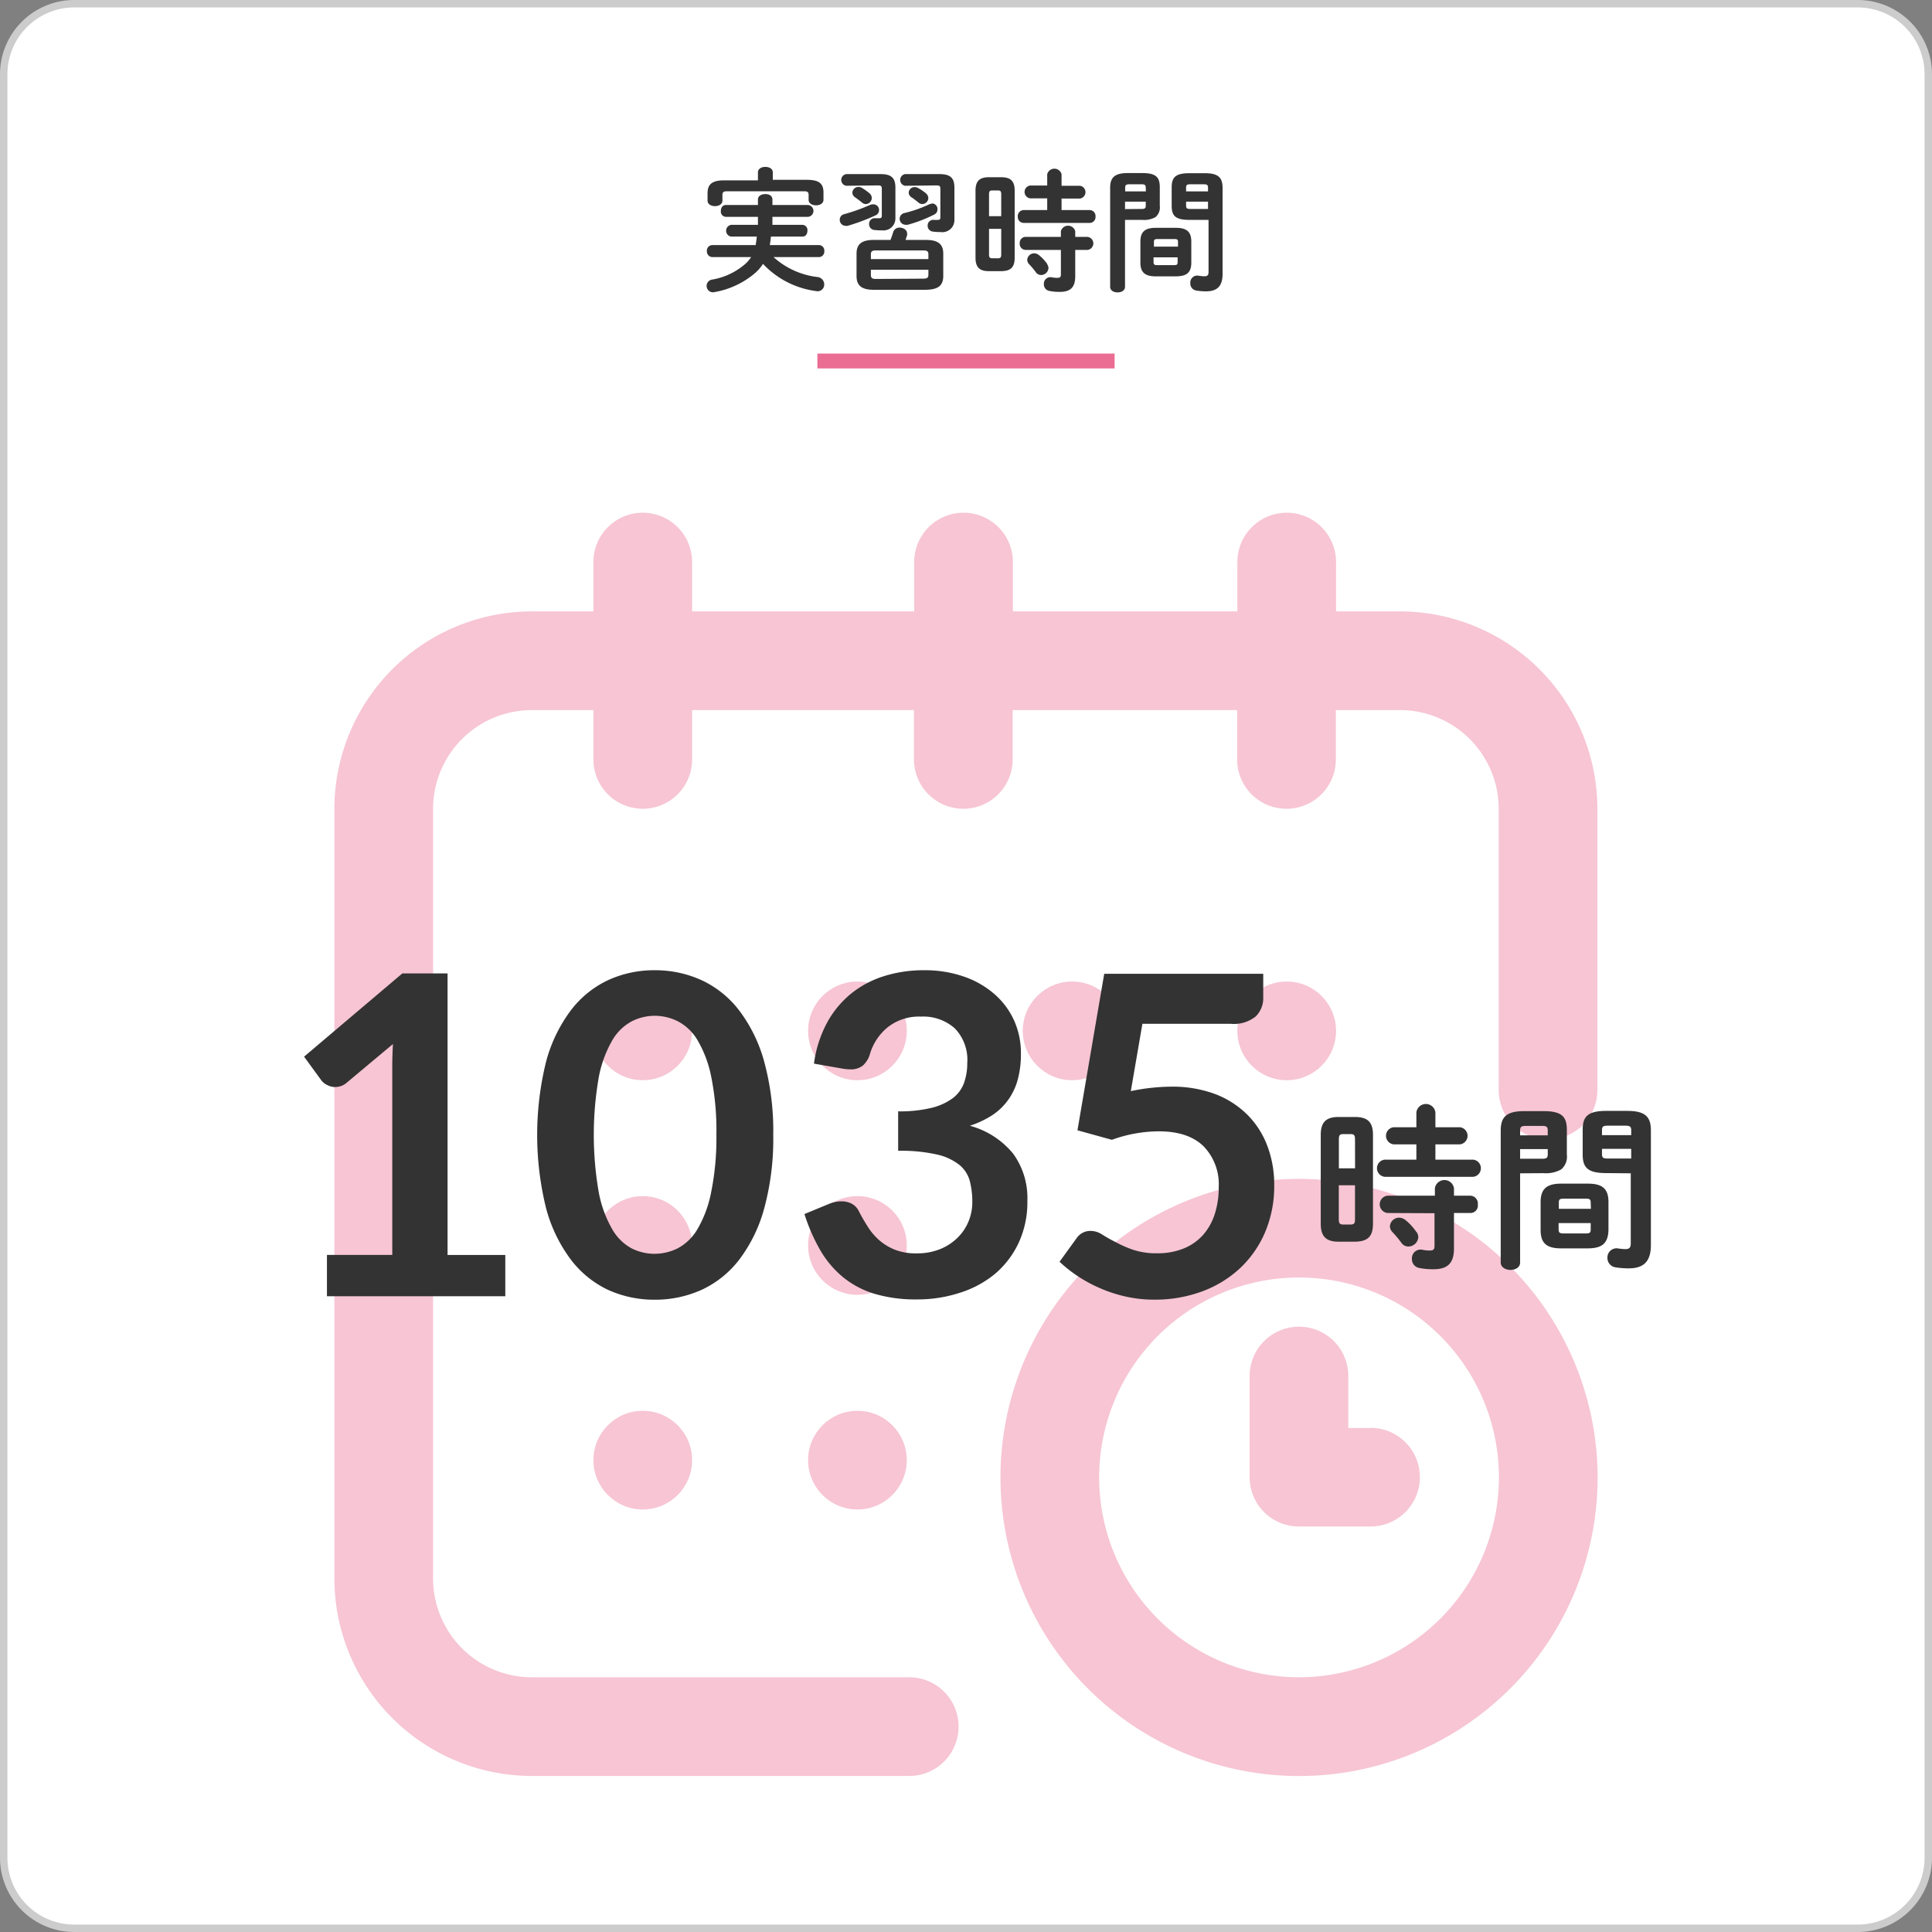 <svg xmlns="http://www.w3.org/2000/svg" viewBox="0 0 260 260"><rect x="0" y="0" width="260" height="260" fill="#808080" stroke="none"/><defs><style>.cls-1{fill:#fff;}.cls-2{fill:#ccc;}.cls-3{opacity:0.4;}.cls-4{fill:#eb6d94;}.cls-5{fill:#333;}</style></defs><g id="レイヤー_2" data-name="レイヤー 2"><g id="レイヤー_1-2" data-name="レイヤー 1"><rect class="cls-1" x="0.5" y="0.5" width="259" height="259" rx="9.5"/><path class="cls-2" d="M250,1a9,9,0,0,1,9,9V250a9,9,0,0,1-9,9H10a9,9,0,0,1-9-9V10a9,9,0,0,1,9-9H250m0-1H10A10,10,0,0,0,0,10V250a10,10,0,0,0,10,10H250a10,10,0,0,0,10-10V10A10,10,0,0,0,250,0Z"/><g class="cls-3"><circle class="cls-4" cx="173.16" cy="138.73" r="6.64"/><path class="cls-4" d="M188.44,82.28H179.8V75.64a6.64,6.64,0,0,0-13.28,0v6.64H136.31V75.64a6.64,6.64,0,0,0-13.28,0v6.64H93.14V75.64a6.64,6.64,0,1,0-13.28,0v6.64h-8.3A26.6,26.6,0,0,0,45,108.84v103.6A26.6,26.6,0,0,0,71.56,239h50.8a6.64,6.64,0,1,0,0-13.28H71.56a13.3,13.3,0,0,1-13.28-13.28V108.84A13.3,13.3,0,0,1,71.56,95.56h8.3v6.64a6.64,6.64,0,1,0,13.28,0V95.56H123v6.64a6.64,6.64,0,0,0,13.28,0V95.56h30.21v6.64a6.64,6.64,0,0,0,13.28,0V95.56h8.64a13.3,13.3,0,0,1,13.28,13.28V146.7a6.64,6.64,0,0,0,13.28,0V108.84A26.6,26.6,0,0,0,188.44,82.28Z"/><path class="cls-4" d="M174.82,158.65A40.18,40.18,0,1,0,215,198.82,40.22,40.22,0,0,0,174.82,158.65Zm0,67.07a26.9,26.9,0,1,1,26.9-26.9A26.93,26.93,0,0,1,174.82,225.72Z"/><path class="cls-4" d="M184.45,192.18h-3v-7a6.64,6.64,0,0,0-13.28,0v13.61a6.64,6.64,0,0,0,6.64,6.64h9.63a6.64,6.64,0,1,0,0-13.28Z"/><circle class="cls-4" cx="144.28" cy="138.73" r="6.64"/><circle class="cls-4" cx="115.39" cy="167.61" r="6.64"/><circle class="cls-4" cx="86.5" cy="138.73" r="6.64"/><circle class="cls-4" cx="86.5" cy="167.61" r="6.64"/><circle class="cls-4" cx="86.5" cy="196.5" r="6.64"/><circle class="cls-4" cx="115.39" cy="196.5" r="6.64"/><circle class="cls-4" cx="115.39" cy="138.73" r="6.64"/></g><path class="cls-5" d="M104.1,34.6A10.67,10.67,0,0,0,110,37.28a1,1,0,0,1,.92,1,.89.89,0,0,1-1.1.89,11.88,11.88,0,0,1-7.14-3.66,5.49,5.49,0,0,1-1.07,1.24A11.38,11.38,0,0,1,96.2,39.3a.86.86,0,1,1-.33-1.68,9.11,9.11,0,0,0,4.47-2.14,4.38,4.38,0,0,0,.74-.88H95.85a.76.76,0,0,1-.72-.81.75.75,0,0,1,.72-.81h5.84c.07-.38.12-.76.16-1.14H98.39a.8.8,0,0,1,0-1.58H102c0-.36,0-.72,0-1.08H97.67a.7.7,0,0,1-.66-.79c0-.4.21-.8.66-.8H102v-.73c0-.51.48-.74,1-.74s.95.23.95.74v.73h4.81a.8.8,0,0,1,0,1.59h-4.81c0,.36,0,.72,0,1.08H108a.7.7,0,0,1,.66.79c0,.4-.21.79-.66.79h-4.25q-.06.57-.15,1.14h6.61a.73.73,0,0,1,.72.81.74.74,0,0,1-.72.81ZM102,23.2c0-.5.49-.74,1-.74s1,.24,1,.74v1h4.62c1.64,0,2.2.54,2.2,1.69v1c0,.49-.49.74-1,.74s-1-.25-1-.74v-.68c0-.32-.14-.47-.58-.47H97.82c-.45,0-.6.15-.6.47V27c0,.48-.48.74-1,.74s-1-.26-1-.74V26c0-1.16.58-1.73,2.22-1.73H102Z"/><path class="cls-5" d="M117.56,27.5a.75.75,0,0,1,.74.76.77.77,0,0,1-.47.72,26.42,26.42,0,0,1-3.76,1.41.83.83,0,0,1-.27,0,.8.8,0,0,1-.79-.83.76.76,0,0,1,.61-.74,25,25,0,0,0,3.51-1.26A1.07,1.07,0,0,1,117.56,27.5ZM113.91,25a.79.79,0,0,1,0-1.57h4.59c1.48,0,2,.54,2,1.82v4.12A1.61,1.61,0,0,1,118.7,31a7.16,7.16,0,0,1-1-.05.77.77,0,0,1-.74-.79.75.75,0,0,1,.83-.79c.18,0,.32,0,.54,0s.34-.07.34-.34V25.4c0-.33-.11-.45-.49-.45ZM117,26a.85.85,0,0,1,.32.65.82.82,0,0,1-.79.81.75.75,0,0,1-.5-.18c-.36-.29-.69-.54-1-.76a.74.74,0,0,1-.32-.59.8.8,0,0,1,.83-.77.9.9,0,0,1,.45.12A8.61,8.61,0,0,1,117,26Zm.59,13c-1.6,0-2.32-.54-2.32-1.86v-3c0-1.31.72-1.85,2.32-1.85h2.25c.13-.35.26-.69.36-1.05a.87.87,0,0,1,.87-.61c.48,0,1,.31,1,.77a.59.59,0,0,1,0,.26c-.07.23-.14.43-.21.63h2.75c1.61,0,2.33.54,2.33,1.85v3c0,1.53-1,1.82-2.33,1.86Zm7.35-4.76c0-.39-.14-.54-.72-.54h-6.3c-.58,0-.72.15-.72.54v.63h7.74Zm-.72,3.26c.58,0,.72-.14.72-.54v-.66h-7.74V37c0,.51.29.53.72.54Zm1.22-10.12a.74.74,0,0,1,.72.78.75.75,0,0,1-.45.72,18.8,18.8,0,0,1-3.56,1.37,1.24,1.24,0,0,1-.27,0,.81.81,0,0,1-.81-.82.8.8,0,0,1,.65-.76A17.36,17.36,0,0,0,125,27.52,1.13,1.13,0,0,1,125.41,27.41ZM121.79,25a.8.8,0,0,1,0-1.57h4.65c1.48,0,2,.54,2,1.82v4.27a1.63,1.63,0,0,1-1.86,1.71,7.1,7.1,0,0,1-1-.06.78.78,0,0,1-.74-.79.75.75,0,0,1,.83-.79,4.45,4.45,0,0,0,.56,0c.23,0,.32-.08.32-.35V25.4c0-.33-.1-.45-.48-.45Zm2.8,1a.89.89,0,0,1,.34.65.83.83,0,0,1-.81.81.76.76,0,0,1-.49-.18c-.36-.29-.68-.54-1-.75a.76.76,0,0,1-.34-.62.78.78,0,0,1,.81-.73.9.9,0,0,1,.45.12A6.76,6.76,0,0,1,124.59,26Z"/><path class="cls-5" d="M133.08,36.49c-1.3,0-1.8-.56-1.8-1.82v-9c0-1.26.5-1.82,1.8-1.82h1.66c1.31,0,1.81.56,1.81,1.82v9c0,1.3-.52,1.8-1.81,1.82Zm1.66-10.34c0-.39-.09-.52-.45-.52h-.76c-.34,0-.43.13-.43.52v2.94h1.64Zm-.45,8.61c.36,0,.45-.13.45-.52V30.8H133.1v3.44c0,.32.05.52.43.52Zm6.64-8.07h-2.31a.87.87,0,0,1,0-1.72h2.31V23.44a1,1,0,0,1,1.93,0V25h2.48a.87.87,0,0,1,0,1.72h-2.48v1.55h3.79a.8.8,0,0,1,.78.87.79.79,0,0,1-.78.86h-8.91a.8.8,0,0,1-.77-.86.81.81,0,0,1,.77-.87h3.19ZM138,33.63a.81.81,0,0,1-.77-.89.8.8,0,0,1,.77-.86h4.77v-.77a1,1,0,0,1,1.93,0v.77h1.65a.88.88,0,0,1,0,1.75h-1.65v3.54c0,1.55-.69,2.11-2.09,2.11a6.8,6.8,0,0,1-1.4-.13.89.89,0,0,1-.73-.91.88.88,0,0,1,1.07-.92,3.48,3.48,0,0,0,.75.07c.35,0,.47-.11.47-.45V33.63Zm2.9,1.89a1,1,0,0,1,.2.54,1,1,0,0,1-1,.95.84.84,0,0,1-.7-.38,11.79,11.79,0,0,0-.92-1.09.89.89,0,0,1-.24-.58.94.94,0,0,1,.94-.87,1.07,1.07,0,0,1,.67.27A5.9,5.9,0,0,1,140.93,35.52Z"/><path class="cls-5" d="M151.4,29.59v9c0,.51-.48.76-1,.76s-1-.25-1-.76V25.29c0-1.31.49-2,2.38-2h1.94c1.89,0,2.36.59,2.36,1.91V27.7a1.7,1.7,0,0,1-.58,1.52,3.1,3.1,0,0,1-1.78.37Zm2.79-4.34c0-.34-.12-.45-.57-.45H152c-.45,0-.58.11-.58.45v.51h2.79Zm-.57,2.87c.45,0,.57-.09.57-.45v-.53H151.4v1Zm1.91,9.07c-1.48,0-2.06-.57-2.06-1.85V32.51c0-1.28.58-1.85,2.06-1.85h2.73c1.48,0,2.06.57,2.06,1.85v2.83c0,1.44-.72,1.83-2.06,1.85Zm3-4.63c0-.3-.09-.39-.48-.39h-2.27c-.4,0-.49.09-.49.39v.63h3.24ZM158,35.68c.39,0,.48-.09.48-.4v-.65h-3.24v.65c0,.36.18.4.49.4Zm2.05-6.09c-1.89,0-2.37-.57-2.37-1.89V25.22c0-1.32.48-1.91,2.37-1.91h2.11c1.89,0,2.37.67,2.37,2V36.85c0,1.69-.75,2.36-2.26,2.36A8.36,8.36,0,0,1,161,39.1a.94.94,0,0,1-.81-1,.93.93,0,0,1,1.1-1,5.43,5.43,0,0,0,.78.08c.41,0,.57-.13.57-.58V29.59Zm2.52-4.34c0-.34-.12-.45-.59-.45h-1.78c-.47,0-.58.11-.58.45v.51h2.95Zm0,1.89h-2.95v.53c0,.36.11.45.58.45h2.37Z"/><rect class="cls-4" x="110" y="47.58" width="40" height="2"/><path class="cls-5" d="M44,168.88h8.79V143.59q0-1.47.09-3.09l-6.24,5.22a2.19,2.19,0,0,1-.79.45,2.82,2.82,0,0,1-.8.12A2.33,2.33,0,0,1,44,146a2.07,2.07,0,0,1-.74-.59l-2.34-3.21L54.14,131h6.09v37.89H68v5.55H44Z"/><path class="cls-5" d="M104.06,152.74a35.6,35.6,0,0,1-1.21,9.86,20.16,20.16,0,0,1-3.36,6.91,13.6,13.6,0,0,1-5.07,4.07,15.2,15.2,0,0,1-6.32,1.33,15,15,0,0,1-6.28-1.33,13.56,13.56,0,0,1-5-4.07,20.14,20.14,0,0,1-3.33-6.91,41.15,41.15,0,0,1,0-19.73,20.17,20.17,0,0,1,3.33-6.9,13.53,13.53,0,0,1,5-4.06,14.81,14.81,0,0,1,6.28-1.34,15.05,15.05,0,0,1,6.32,1.34A13.57,13.57,0,0,1,99.49,136a20.2,20.2,0,0,1,3.36,6.9A35.52,35.52,0,0,1,104.06,152.74Zm-7.65,0a36.68,36.68,0,0,0-.69-7.8A15.7,15.7,0,0,0,93.88,140a6.73,6.73,0,0,0-2.66-2.56,7,7,0,0,0-3.12-.74,6.84,6.84,0,0,0-3.07.74A6.67,6.67,0,0,0,82.4,140a15.73,15.73,0,0,0-1.81,4.92,45.08,45.08,0,0,0,0,15.6,15.73,15.73,0,0,0,1.81,4.92A6.7,6.7,0,0,0,85,168a6.83,6.83,0,0,0,3.07.73,7,7,0,0,0,3.12-.73,6.76,6.76,0,0,0,2.66-2.57,15.7,15.7,0,0,0,1.84-4.92A36.68,36.68,0,0,0,96.41,152.74Z"/><path class="cls-5" d="M124.31,130.57a15.93,15.93,0,0,1,5.42.86,12.33,12.33,0,0,1,4.12,2.37,10.38,10.38,0,0,1,2.63,3.55,10.65,10.65,0,0,1,.91,4.41,13,13,0,0,1-.46,3.65,8.46,8.46,0,0,1-1.35,2.74,8.18,8.18,0,0,1-2.16,2,13.14,13.14,0,0,1-2.9,1.35,11.33,11.33,0,0,1,5.82,3.75,10.14,10.14,0,0,1,1.92,6.33,13,13,0,0,1-1.2,5.73,12.33,12.33,0,0,1-3.24,4.19A14.08,14.08,0,0,1,129.1,174a18.36,18.36,0,0,1-5.69.87,19.4,19.4,0,0,1-5.7-.75,12.38,12.38,0,0,1-4.23-2.22,13.41,13.41,0,0,1-3.06-3.6,24.29,24.29,0,0,1-2.16-4.92l3.27-1.35a4.3,4.3,0,0,1,1.71-.36,2.92,2.92,0,0,1,1.4.33,2.23,2.23,0,0,1,.94,1c.36.7.76,1.39,1.19,2.07a8.4,8.4,0,0,0,1.54,1.82,7.38,7.38,0,0,0,2.12,1.29,7.63,7.63,0,0,0,2.89.49,8.2,8.2,0,0,0,3.3-.61,7.2,7.2,0,0,0,2.36-1.61,6.56,6.56,0,0,0,1.41-2.2,6.81,6.81,0,0,0,.46-2.45,11.27,11.27,0,0,0-.33-2.83,4.22,4.22,0,0,0-1.38-2.18,7.47,7.47,0,0,0-3-1.41,21.79,21.79,0,0,0-5.27-.51v-5.31a17.94,17.94,0,0,0,4.53-.48,7.9,7.9,0,0,0,2.87-1.33,4.53,4.53,0,0,0,1.48-2.06,7.94,7.94,0,0,0,.42-2.64,6.08,6.08,0,0,0-1.68-4.66,6.4,6.4,0,0,0-4.59-1.58,6.78,6.78,0,0,0-4.38,1.39,7.33,7.33,0,0,0-2.43,3.58,3.28,3.28,0,0,1-1,1.64,2.59,2.59,0,0,1-1.65.49,6.22,6.22,0,0,1-1-.09l-3.9-.68a16.06,16.06,0,0,1,1.74-5.47,13.14,13.14,0,0,1,3.23-3.93,13.36,13.36,0,0,1,4.44-2.37A17.67,17.67,0,0,1,124.31,130.57Z"/><path class="cls-5" d="M170,134.2a3.46,3.46,0,0,1-1,2.58,4.67,4.67,0,0,1-3.35,1H153.74l-1.56,9.06a27,27,0,0,1,5.37-.6,16.44,16.44,0,0,1,6,1,12.44,12.44,0,0,1,4.36,2.82,11.85,11.85,0,0,1,2.67,4.22,14.76,14.76,0,0,1,.9,5.2,15.9,15.9,0,0,1-1.21,6.3,14.38,14.38,0,0,1-3.38,4.88,15.16,15.16,0,0,1-5.11,3.13,18.19,18.19,0,0,1-6.44,1.11,17.26,17.26,0,0,1-3.87-.42,18.88,18.88,0,0,1-3.43-1.12,19.15,19.15,0,0,1-3-1.62,18.2,18.2,0,0,1-2.45-1.94l2.28-3.15a2.24,2.24,0,0,1,1.92-1,2.85,2.85,0,0,1,1.52.48c.51.32,1.1.67,1.78,1a15.54,15.54,0,0,0,2.37,1.05,9.81,9.81,0,0,0,3.27.48,9.17,9.17,0,0,0,3.6-.66,7,7,0,0,0,2.6-1.84,7.9,7.9,0,0,0,1.56-2.82,11.6,11.6,0,0,0,.52-3.56,7.34,7.34,0,0,0-2.05-5.53q-2.06-2-6-2a18.66,18.66,0,0,0-6.33,1.14L145,152.11l3.6-21.06H170Z"/><path class="cls-5" d="M180.14,167.1c-1.73,0-2.4-.75-2.4-2.43V152.74c0-1.68.67-2.42,2.4-2.42h2.21c1.75,0,2.42.74,2.42,2.42v11.93c0,1.73-.69,2.4-2.42,2.43Zm2.21-13.78c0-.53-.12-.7-.6-.7h-1c-.45,0-.57.17-.57.7v3.91h2.18Zm-.6,11.47c.48,0,.6-.16.6-.69v-4.59h-2.18v4.59c0,.43.07.69.57.69ZM190.61,154h-3.08a1.16,1.16,0,0,1,0-2.3h3.08v-2a1.29,1.29,0,0,1,2.56,0v2h3.32a1.16,1.16,0,0,1,0,2.3h-3.32v2.06h5.07a1.16,1.16,0,0,1,0,2.31H186.36a1.16,1.16,0,0,1,0-2.31h4.25Zm-3.87,9.24a1.17,1.17,0,0,1,0-2.33h6.36v-1a1.3,1.3,0,0,1,2.57,0v1h2.21a1.06,1.06,0,0,1,1,1.18,1,1,0,0,1-1,1.15h-2.21V168c0,2.06-.91,2.81-2.78,2.81a9.32,9.32,0,0,1-1.88-.17,1.2,1.2,0,0,1-1-1.22,1.17,1.17,0,0,1,1.42-1.23,4.49,4.49,0,0,0,1,.1c.45,0,.62-.15.62-.6v-4.42Zm3.87,2.52a1.32,1.32,0,0,1,.26.72,1.35,1.35,0,0,1-1.34,1.27,1.13,1.13,0,0,1-.94-.5,14.08,14.08,0,0,0-1.22-1.46,1.14,1.14,0,0,1-.32-.77,1.24,1.24,0,0,1,1.25-1.15,1.42,1.42,0,0,1,.89.36A7.17,7.17,0,0,1,190.61,165.8Z"/><path class="cls-5" d="M204.57,157.9v12c0,.67-.64,1-1.29,1s-1.32-.34-1.32-1V152.17c0-1.75.65-2.64,3.17-2.64h2.59c2.52,0,3.14.79,3.14,2.54v3.31a2.25,2.25,0,0,1-.77,2,4.21,4.21,0,0,1-2.37.5Zm3.72-5.78c0-.46-.16-.6-.76-.6h-2.19c-.6,0-.77.14-.77.6v.67h3.72Zm-.76,3.82c.6,0,.76-.12.76-.6v-.7h-3.72v1.3ZM210.07,168c-2,0-2.74-.76-2.74-2.47v-3.77c0-1.7.77-2.47,2.74-2.47h3.65c2,0,2.74.77,2.74,2.47v3.77c-.05,1.92-1,2.45-2.74,2.47Zm4-6.16c0-.41-.12-.53-.64-.53h-3c-.53,0-.65.12-.65.53v.84h4.32Zm-.64,4.15c.52,0,.64-.12.64-.53v-.86h-4.32v.86c0,.48.24.53.65.53Zm2.73-8.12c-2.52,0-3.17-.76-3.17-2.52v-3.31c0-1.75.65-2.54,3.17-2.54H219c2.52,0,3.17.89,3.17,2.64v15.41c0,2.25-1,3.14-3,3.14a11.23,11.23,0,0,1-1.77-.14,1.27,1.27,0,0,1-1.08-1.3A1.23,1.23,0,0,1,217.7,168a7.76,7.76,0,0,0,1,.1c.55,0,.76-.17.76-.77V157.9Zm3.36-5.78c0-.46-.17-.6-.79-.6h-2.38c-.62,0-.76.14-.76.6v.67h3.93Zm0,2.52h-3.93v.7c0,.48.14.6.76.6h3.17Z"/></g></g></svg>